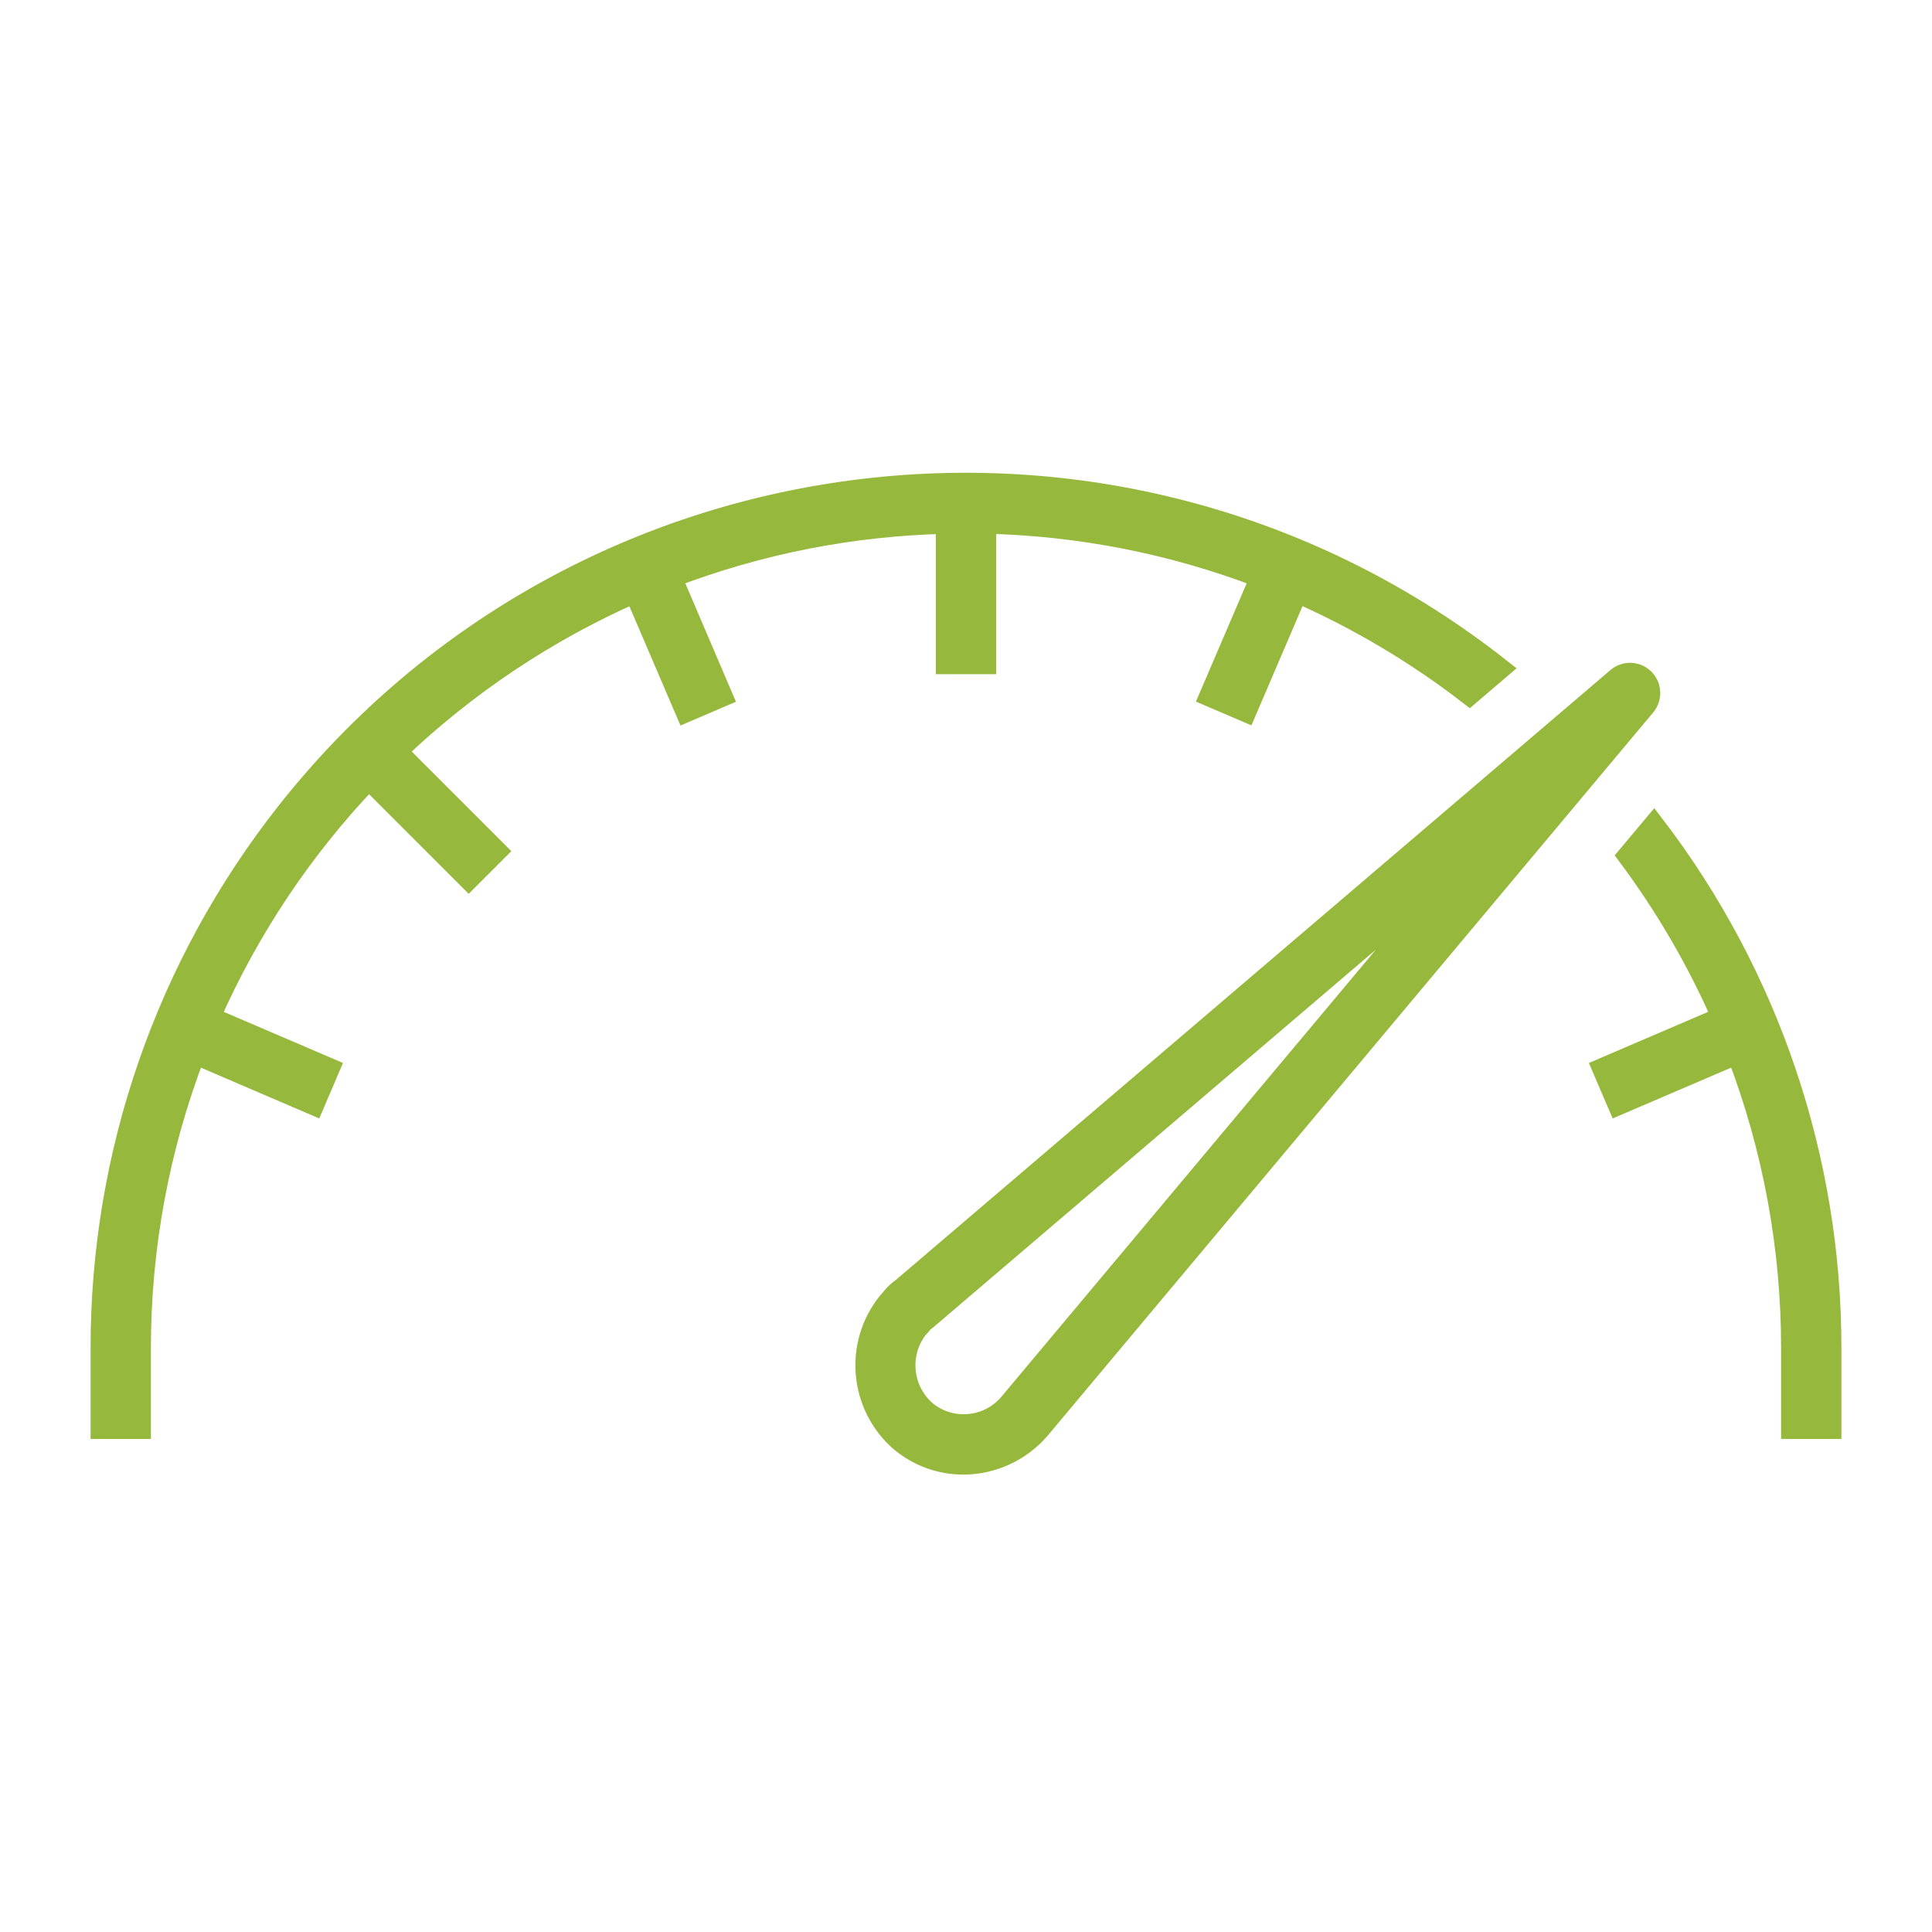 <?xml version="1.0" encoding="UTF-8"?> <svg xmlns="http://www.w3.org/2000/svg" xmlns:xlink="http://www.w3.org/1999/xlink" width="82" height="82" xml:space="preserve" overflow="hidden"><g><path d="M40.146 22.23 40.146 28.187 41.854 28.187 41.854 22.226C45.832 22.317 49.764 23.092 53.481 24.514L51.319 29.554 52.89 30.227 55.062 25.159C57.665 26.307 60.119 27.767 62.371 29.509L63.695 28.378C47.781 15.826 24.705 18.553 12.155 34.467 7.041 40.95 4.262 48.971 4.272 57.228L4.272 60.646 5.978 60.646 5.978 57.228C5.976 52.962 6.758 48.733 8.286 44.747L13.326 46.91 13.997 45.34 8.93 43.168C10.572 39.448 12.845 36.038 15.654 33.096L19.892 37.333 21.099 36.126 16.861 31.888C19.804 29.081 23.214 26.806 26.934 25.165L29.106 30.233 30.676 29.56 28.519 24.514C32.236 23.093 36.168 22.321 40.146 22.23Z" stroke="#96B93D" stroke-width="0.854" fill="#96B93D"></path><path d="M70.198 34.982 69.076 36.32C70.661 38.445 72 40.741 73.068 43.166L67.997 45.34 68.67 46.91 73.72 44.745C75.246 48.731 76.025 52.962 76.022 57.228L76.022 60.646 77.728 60.646 77.728 57.228C77.736 49.187 75.089 41.366 70.198 34.982Z" stroke="#96B93D" stroke-width="0.854" fill="#96B93D"></path><path d="M69.786 28.807C69.469 28.494 68.968 28.475 68.63 28.763L38.267 54.677C38.103 54.788 37.958 54.923 37.84 55.079 37.81 55.115 37.779 55.154 37.688 55.251 36.231 57.049 36.465 59.681 38.218 61.193 38.967 61.818 39.911 62.16 40.888 62.16 42.135 62.156 43.319 61.611 44.133 60.667L69.843 29.96C70.125 29.619 70.1 29.118 69.786 28.807ZM42.829 59.557C41.948 60.602 40.394 60.754 39.328 59.898 38.292 59.015 38.128 57.478 38.952 56.397 39.032 56.317 39.097 56.237 39.16 56.162 39.175 56.143 39.188 56.126 39.204 56.109 39.242 56.084 39.28 56.057 39.314 56.029L61.912 36.744C61.916 36.742 61.921 36.742 61.925 36.744 61.929 36.747 61.929 36.753 61.925 36.757Z" stroke="#96B93D" stroke-width="0.854" fill="#96B93D"></path></g></svg> 